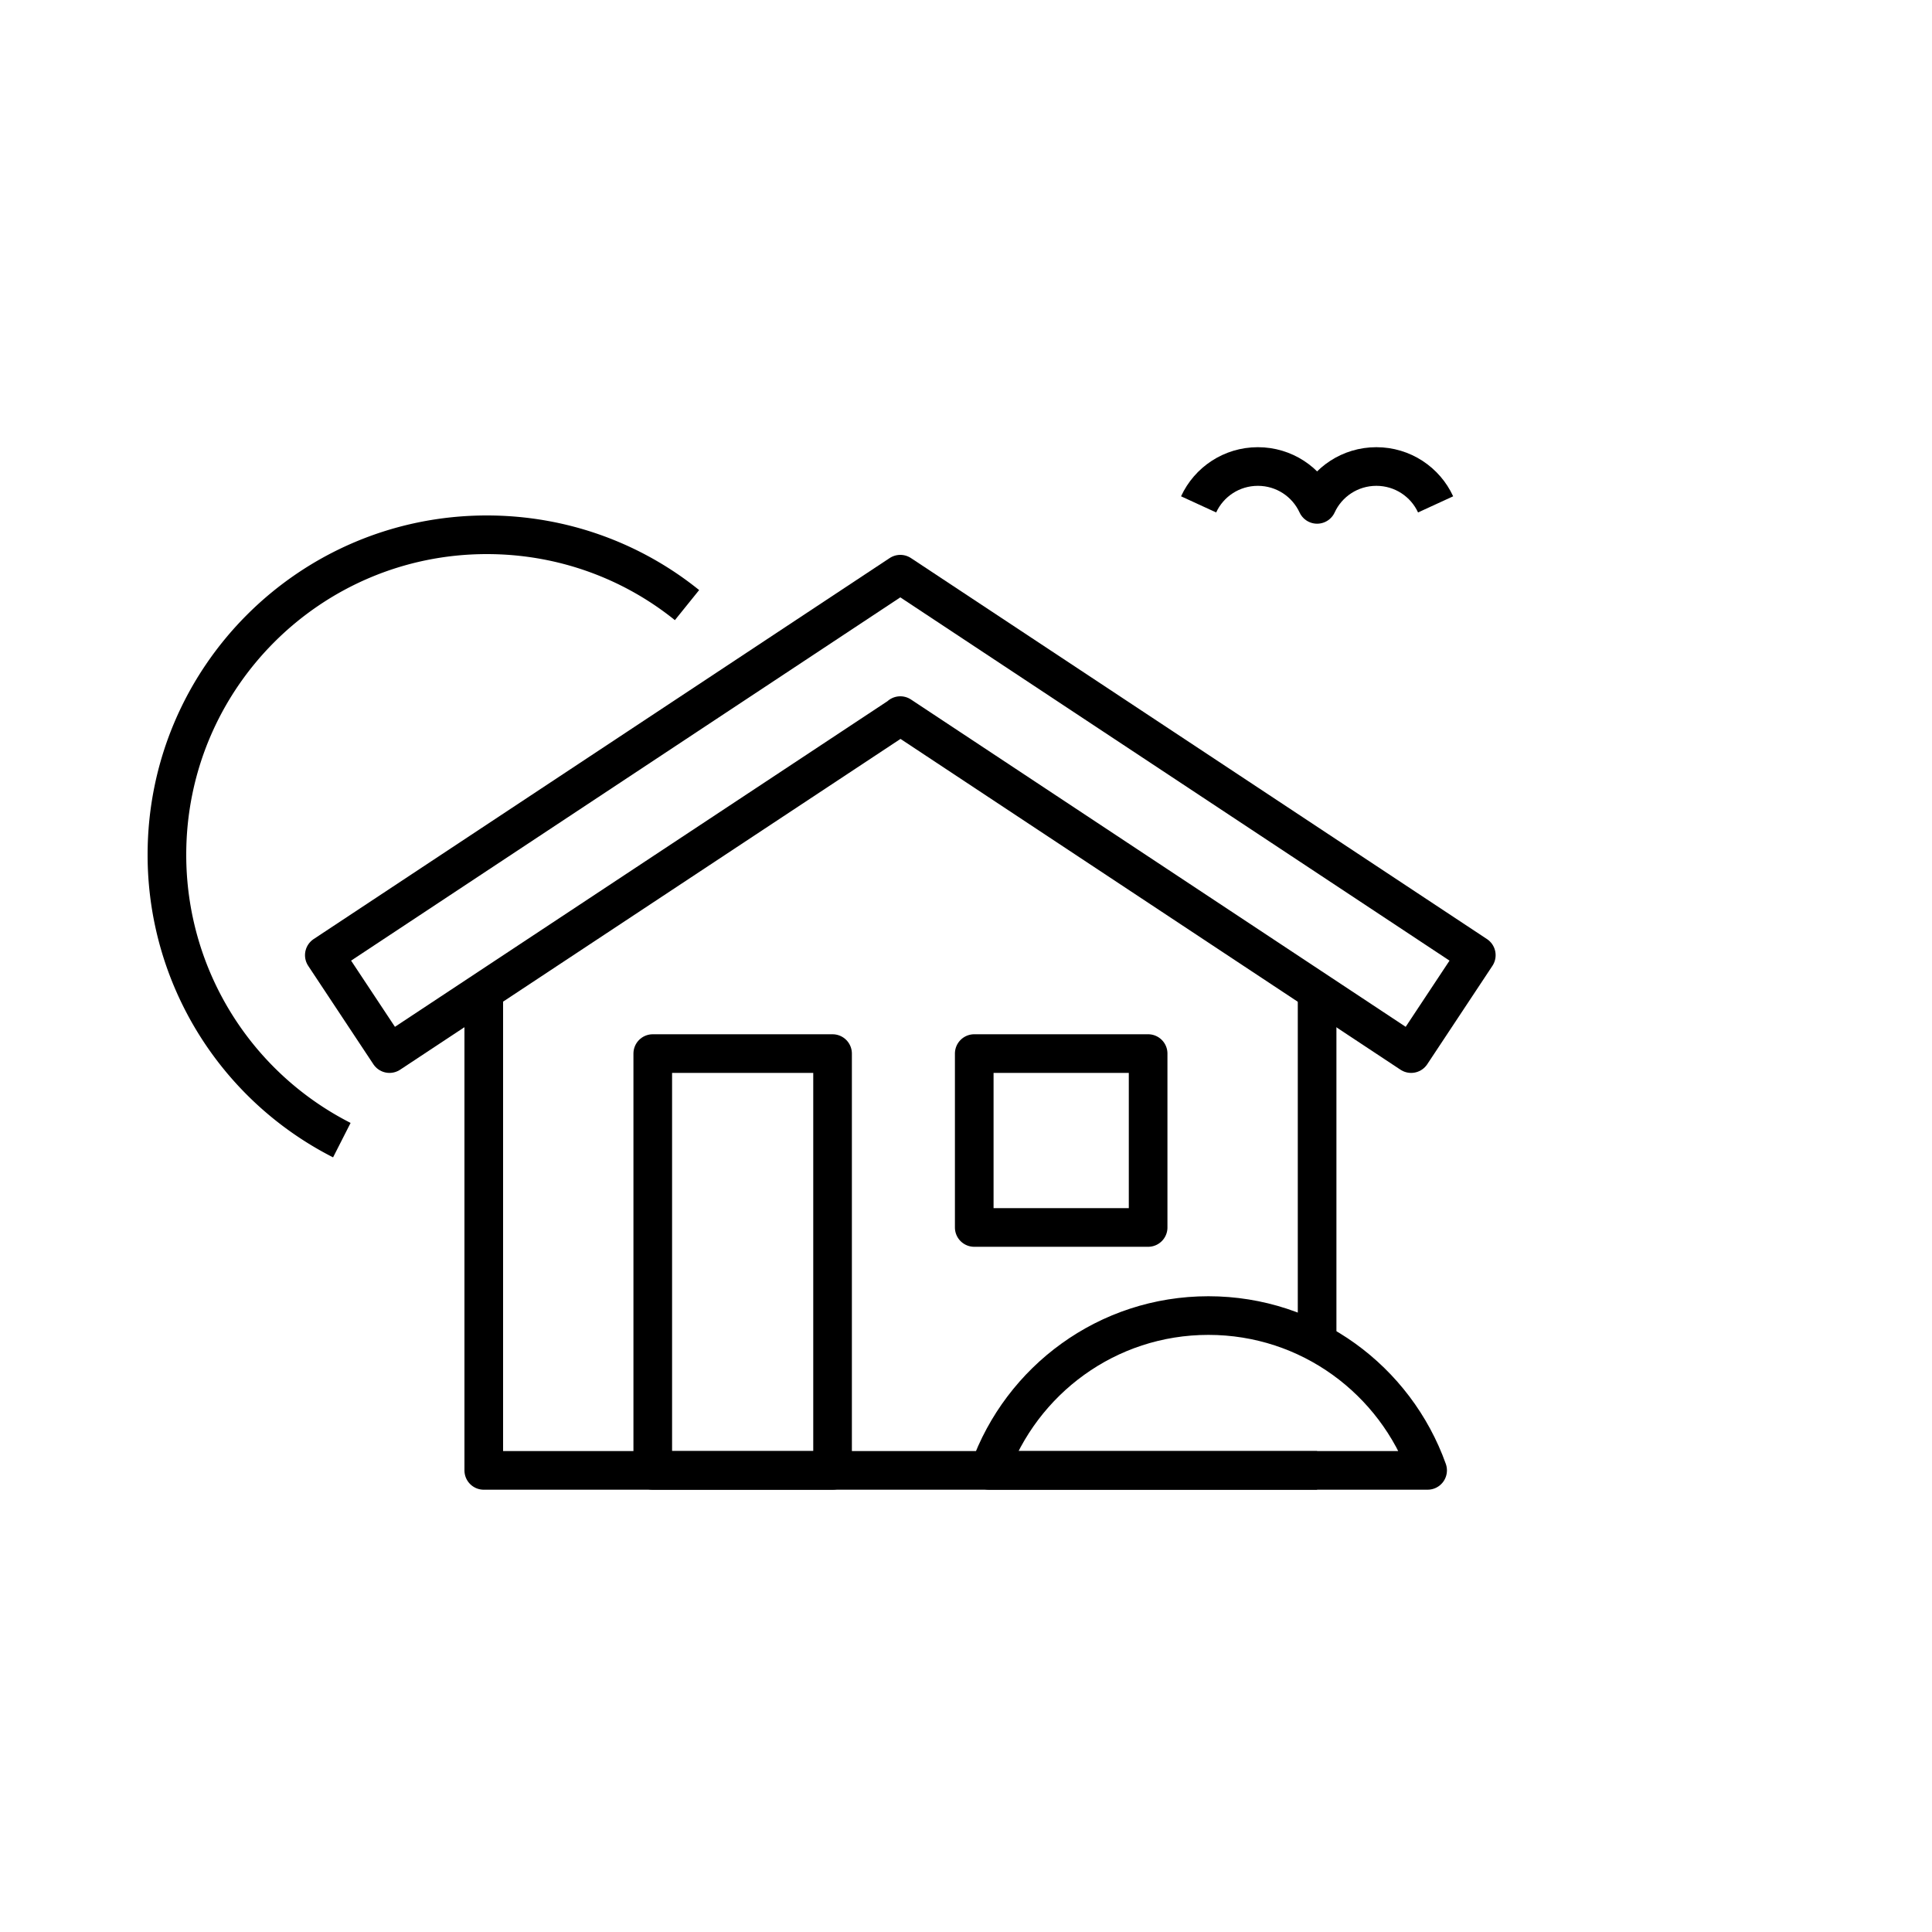 <svg xmlns="http://www.w3.org/2000/svg" id="Vrstva_1" data-name="Vrstva 1" viewBox="0 0 75 75"><defs><style>.cls-1{fill:none;stroke:#000;stroke-linejoin:round;stroke-width:1.5px}</style></defs><path class="cls-1" d="M13.27 44.26a12.417 12.417 0 0 1-6.79-11.08c0-6.86 5.56-12.42 12.42-12.42 2.94 0 5.65 1.02 7.77 2.73m24.46 33.59H18.78v-18.6m32.35 0v13.63M37.82 40.9h6.75v6.75h-6.75z"/><path class="cls-1" d="M25.34 40.9h6.98v16.18h-6.98zm9.61-18.61L12.59 37.08l2.53 3.82 19.83-13.11v-.01L54.78 40.9l2.53-3.82-22.36-14.79zm11.96 28.78c-3.93 0-7.26 2.51-8.51 6.01h17.02c-1.25-3.5-4.58-6.01-8.51-6.01Zm8.82-31.49c-.4-.87-1.28-1.47-2.3-1.47s-1.9.6-2.3 1.47c-.4-.87-1.28-1.47-2.3-1.47s-1.9.6-2.3 1.47"/></svg>